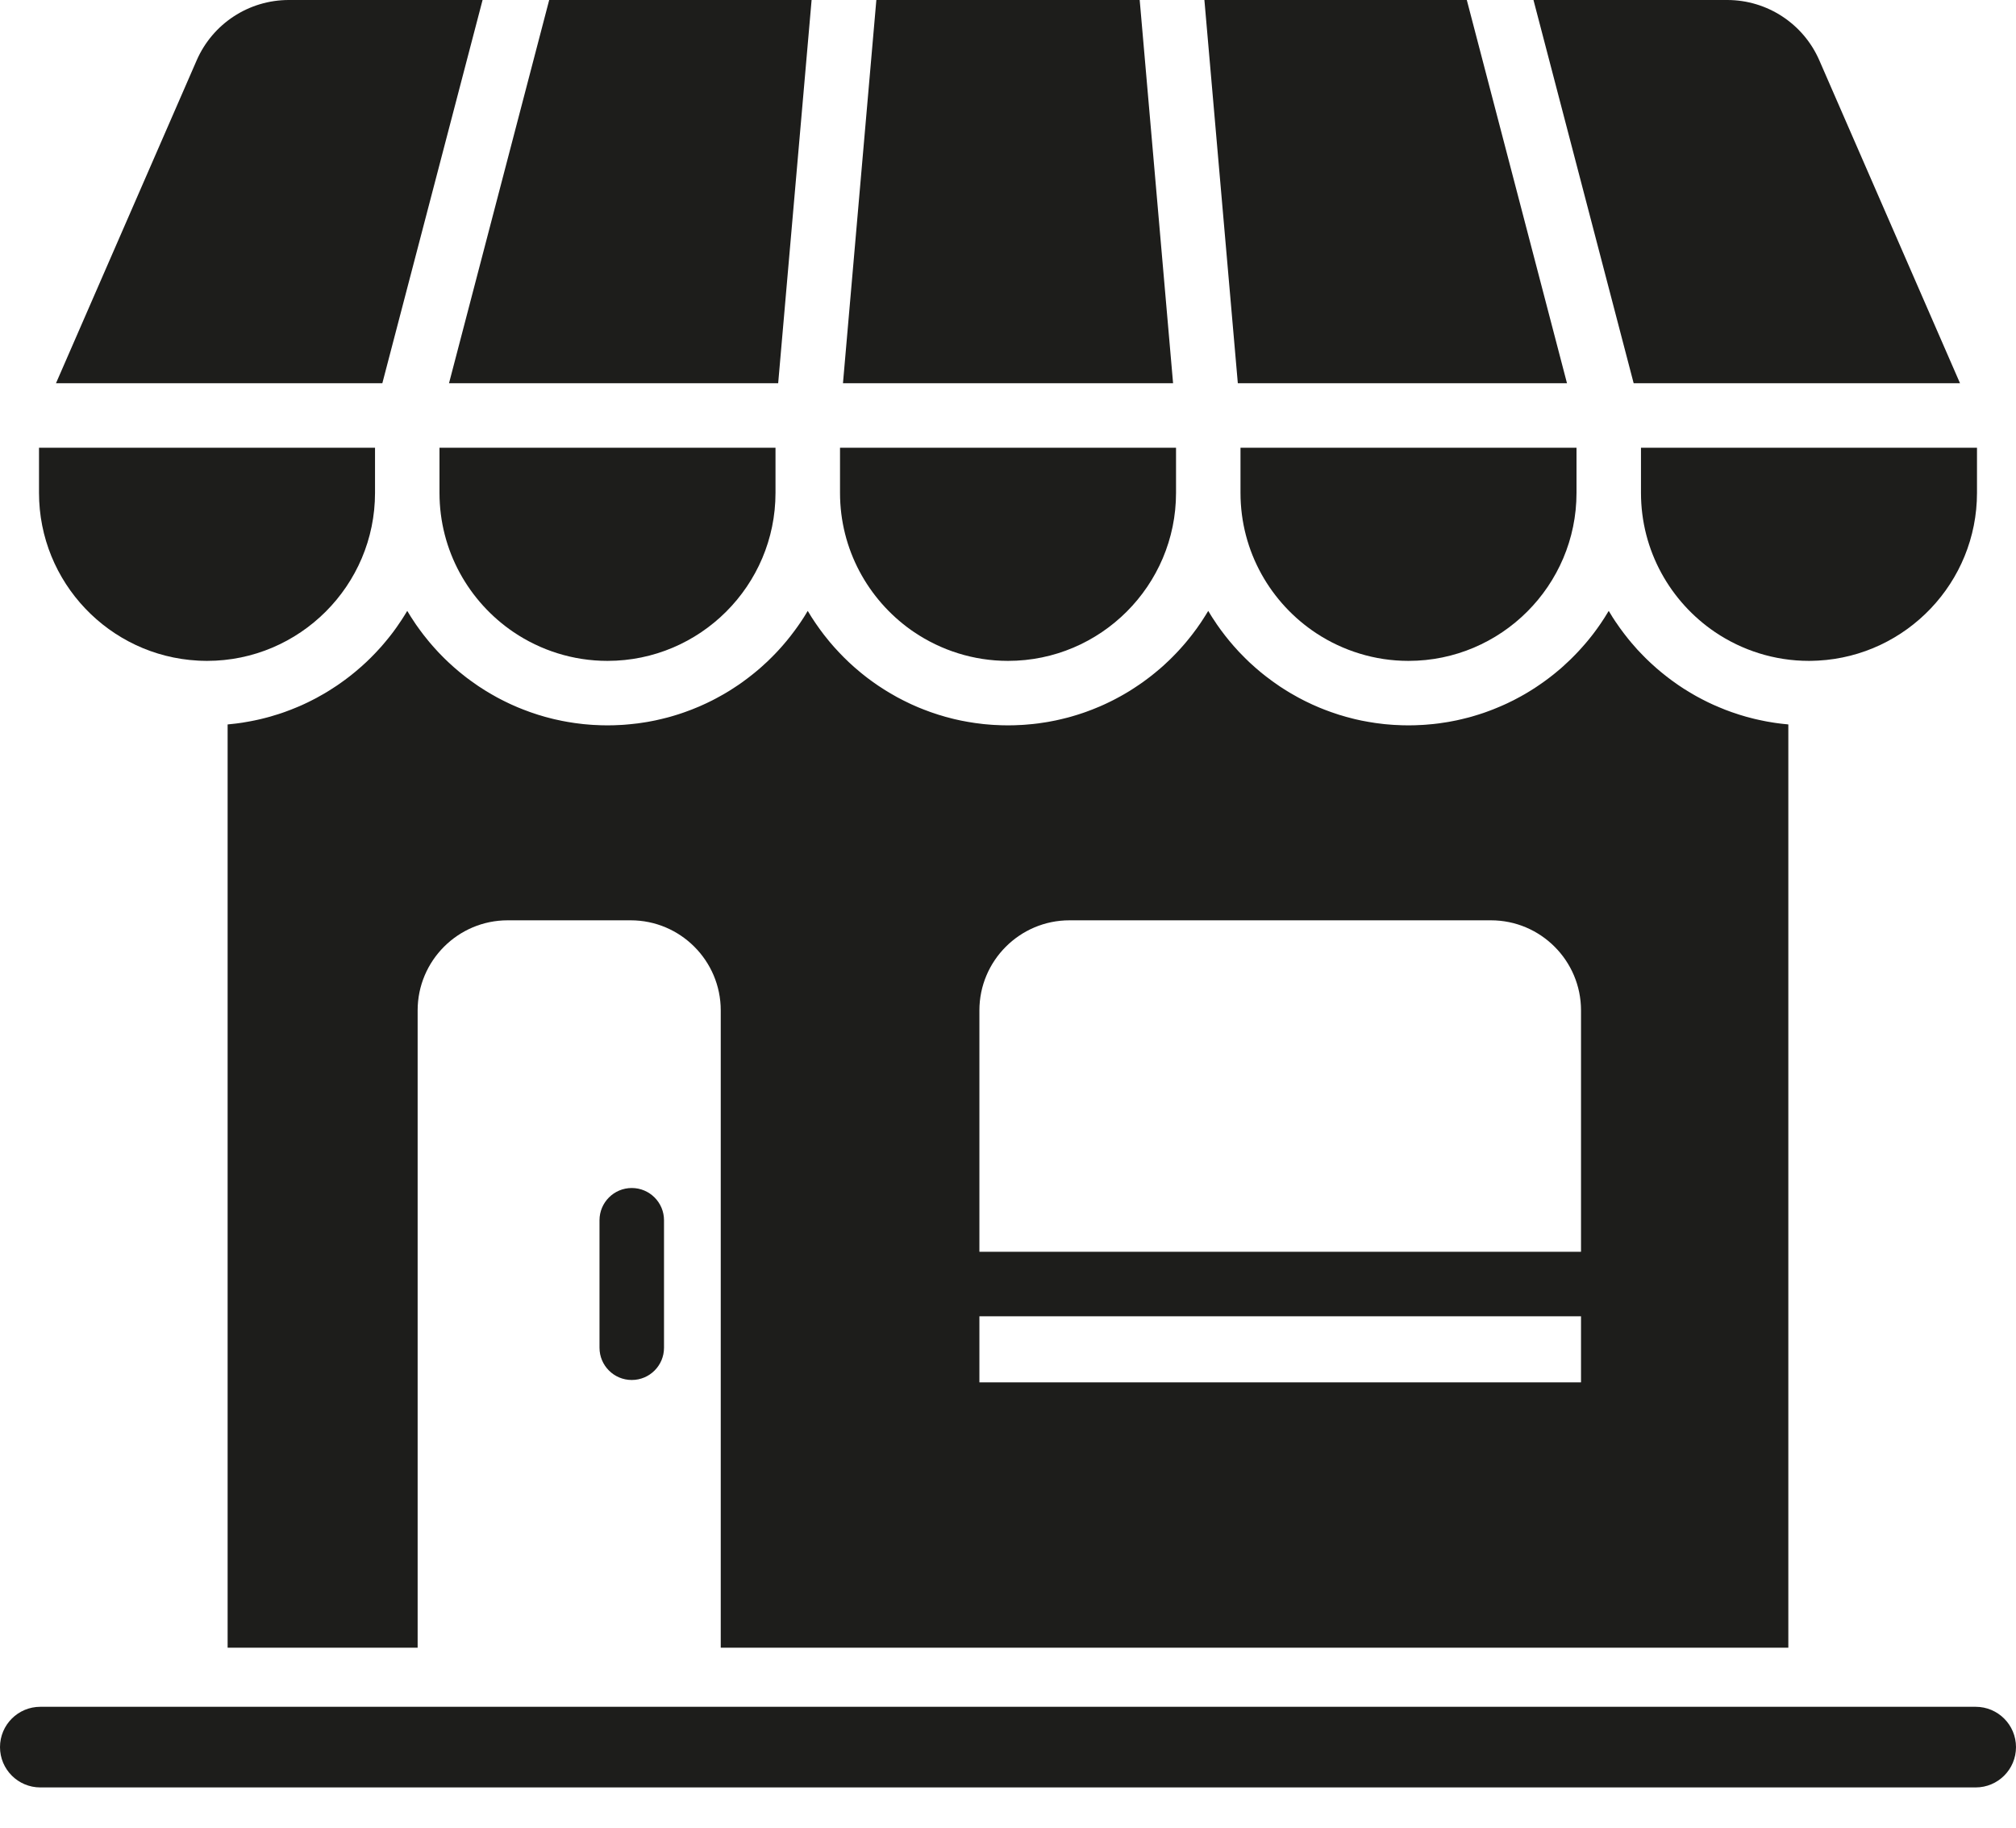 <svg width="43" height="39" viewBox="0 0 43 39" fill="none" xmlns="http://www.w3.org/2000/svg">
<path d="M13.475 25.341C13.095 25.341 12.787 25.649 12.787 26.029V28.748C12.787 29.128 13.095 29.436 13.475 29.436C13.855 29.436 14.163 29.128 14.163 28.748V26.029C14.163 25.649 13.855 25.341 13.475 25.341Z" fill="#1D1D1B"/>
<path d="M38.805 1.287C38.464 0.505 37.693 -0 36.841 -0H32.708L34.845 8.175H41.806L38.805 1.287Z" fill="#1D1D1B"/>
<path d="M17.917 9.551V10.513C17.917 11.717 18.514 12.784 19.427 13.435C19.432 13.438 19.436 13.441 19.44 13.444C19.46 13.457 19.479 13.471 19.498 13.484C19.784 13.677 20.099 13.83 20.436 13.935C20.772 14.04 21.13 14.097 21.5 14.097C23.476 14.097 25.084 12.489 25.084 10.513V9.551H17.917Z" fill="#1D1D1B"/>
<path d="M11.714 -0L9.577 8.175H16.598L17.311 -0H11.714Z" fill="#1D1D1B"/>
<path d="M24.309 -0H18.692L17.98 8.175H25.021L24.309 -0Z" fill="#1D1D1B"/>
<path d="M31.286 -0H25.689L26.402 8.175H33.423L31.286 -0Z" fill="#1D1D1B"/>
<path d="M9.374 9.551V10.513C9.374 11.748 10.002 12.839 10.955 13.484C11.241 13.677 11.556 13.83 11.893 13.935C12.229 14.04 12.587 14.097 12.957 14.097C14.933 14.097 16.541 12.489 16.541 10.513V9.551H9.374Z" fill="#1D1D1B"/>
<path d="M26.459 9.551V10.513C26.459 11.766 27.105 12.87 28.081 13.511C28.363 13.696 28.673 13.842 29.002 13.942C29.331 14.043 29.681 14.097 30.042 14.097C32.018 14.097 33.626 12.489 33.626 10.513V9.551H26.459Z" fill="#1D1D1B"/>
<path d="M6.16 -0C5.307 -0 4.536 0.505 4.195 1.287L1.194 8.175H8.155L10.293 -0H6.16Z" fill="#1D1D1B"/>
<path d="M0.832 9.551V10.513C0.832 12.423 2.334 13.989 4.218 14.091C4.237 14.092 4.257 14.093 4.275 14.094C4.29 14.094 4.305 14.095 4.32 14.095C4.334 14.096 4.348 14.096 4.362 14.096C4.38 14.096 4.398 14.097 4.415 14.097C6.391 14.097 7.999 12.489 7.999 10.513V9.551H0.832Z" fill="#1D1D1B"/>
<path d="M38.112 15.449C38.085 15.447 38.058 15.444 38.032 15.441C38.012 15.439 37.992 15.437 37.972 15.434C37.941 15.43 37.911 15.426 37.881 15.422C37.865 15.42 37.849 15.418 37.833 15.415C37.789 15.409 37.745 15.401 37.701 15.393C37.685 15.39 37.669 15.387 37.653 15.384C37.624 15.378 37.594 15.373 37.565 15.366C37.547 15.363 37.528 15.358 37.509 15.354C37.482 15.348 37.456 15.342 37.429 15.336C37.41 15.331 37.392 15.327 37.373 15.322C37.345 15.315 37.318 15.308 37.29 15.3C37.273 15.296 37.257 15.291 37.24 15.287C37.201 15.275 37.161 15.264 37.123 15.252C37.112 15.249 37.102 15.246 37.091 15.242C37.055 15.23 37.019 15.219 36.983 15.206C36.967 15.201 36.951 15.195 36.935 15.19C36.908 15.18 36.88 15.17 36.854 15.16C36.837 15.154 36.82 15.147 36.802 15.141C36.776 15.13 36.75 15.12 36.724 15.109C36.708 15.103 36.692 15.096 36.675 15.089C36.646 15.078 36.617 15.065 36.589 15.052C36.576 15.046 36.563 15.041 36.551 15.036C36.511 15.018 36.471 14.999 36.431 14.98C36.419 14.974 36.407 14.968 36.395 14.962C36.367 14.948 36.339 14.933 36.31 14.919C36.295 14.911 36.28 14.903 36.265 14.895C36.24 14.881 36.215 14.868 36.19 14.855C36.175 14.846 36.159 14.837 36.144 14.829C36.119 14.814 36.093 14.8 36.069 14.785C36.055 14.777 36.041 14.769 36.027 14.76C35.994 14.74 35.96 14.719 35.926 14.698C35.922 14.695 35.918 14.692 35.913 14.69C35.876 14.666 35.84 14.641 35.803 14.617C35.791 14.608 35.778 14.6 35.766 14.591C35.741 14.574 35.717 14.556 35.693 14.539C35.679 14.529 35.665 14.519 35.651 14.509C35.628 14.492 35.605 14.475 35.582 14.457C35.569 14.447 35.556 14.438 35.543 14.427C35.518 14.408 35.493 14.388 35.468 14.367C35.458 14.359 35.448 14.351 35.438 14.343C35.404 14.315 35.37 14.287 35.337 14.258C35.329 14.251 35.322 14.244 35.314 14.237C35.288 14.215 35.262 14.192 35.237 14.168C35.225 14.158 35.214 14.147 35.203 14.137C35.181 14.116 35.159 14.096 35.138 14.075C35.126 14.064 35.115 14.053 35.103 14.041C35.082 14.02 35.06 13.998 35.039 13.976C35.029 13.966 35.018 13.956 35.009 13.945C34.98 13.916 34.952 13.886 34.924 13.856C34.922 13.853 34.92 13.851 34.917 13.848C34.887 13.814 34.857 13.781 34.828 13.746C34.819 13.737 34.812 13.728 34.804 13.719C34.783 13.694 34.761 13.668 34.741 13.643C34.731 13.631 34.722 13.62 34.713 13.608C34.693 13.584 34.674 13.559 34.655 13.534C34.646 13.523 34.637 13.512 34.629 13.5C34.607 13.472 34.586 13.444 34.566 13.415C34.56 13.407 34.554 13.4 34.549 13.392C34.522 13.354 34.496 13.316 34.47 13.278C34.468 13.276 34.467 13.274 34.465 13.272C34.442 13.236 34.419 13.2 34.395 13.165C34.389 13.155 34.383 13.145 34.377 13.135C34.359 13.106 34.341 13.077 34.323 13.047C34.32 13.042 34.317 13.036 34.313 13.031C34.307 13.041 34.301 13.05 34.295 13.06C34.282 13.082 34.269 13.104 34.255 13.125C34.244 13.143 34.233 13.162 34.221 13.18C34.198 13.216 34.175 13.251 34.151 13.286C34.139 13.304 34.127 13.322 34.114 13.34C34.1 13.36 34.086 13.38 34.071 13.401C34.057 13.42 34.044 13.438 34.03 13.457C34.016 13.477 34.001 13.496 33.987 13.515C33.972 13.533 33.959 13.551 33.945 13.569C33.919 13.602 33.893 13.634 33.867 13.666C33.852 13.684 33.837 13.701 33.822 13.719C33.807 13.737 33.792 13.755 33.776 13.772C33.76 13.791 33.744 13.809 33.728 13.826C33.713 13.844 33.697 13.86 33.682 13.877C33.666 13.895 33.65 13.912 33.633 13.929C33.609 13.955 33.585 13.979 33.56 14.004C33.539 14.025 33.518 14.046 33.497 14.067C33.48 14.083 33.464 14.099 33.447 14.114C33.429 14.131 33.412 14.148 33.393 14.164C33.377 14.18 33.36 14.195 33.344 14.21C33.326 14.226 33.308 14.242 33.29 14.258C33.267 14.278 33.244 14.297 33.221 14.316C33.194 14.338 33.167 14.36 33.141 14.382C33.123 14.396 33.105 14.41 33.087 14.424C33.068 14.439 33.048 14.454 33.029 14.469C33.011 14.482 32.993 14.496 32.975 14.509C32.955 14.523 32.936 14.538 32.916 14.552C32.892 14.569 32.868 14.586 32.844 14.602C32.815 14.622 32.786 14.641 32.757 14.661C32.737 14.674 32.718 14.687 32.698 14.699C32.677 14.712 32.657 14.725 32.636 14.738C32.616 14.75 32.597 14.762 32.577 14.774C32.556 14.786 32.536 14.798 32.516 14.81C32.489 14.825 32.462 14.84 32.436 14.855C32.407 14.871 32.378 14.887 32.348 14.902C32.326 14.914 32.304 14.925 32.282 14.937C32.261 14.947 32.239 14.958 32.218 14.968C32.196 14.979 32.174 14.989 32.153 15C32.132 15.01 32.111 15.019 32.09 15.029C32.06 15.042 32.031 15.056 32.001 15.068C31.974 15.08 31.945 15.092 31.917 15.103C31.892 15.114 31.867 15.124 31.841 15.134C31.82 15.143 31.799 15.15 31.778 15.158C31.753 15.167 31.729 15.176 31.705 15.185C31.684 15.192 31.663 15.2 31.643 15.207C31.609 15.218 31.576 15.229 31.542 15.24C31.517 15.248 31.492 15.255 31.467 15.263C31.438 15.272 31.409 15.28 31.38 15.289C31.359 15.294 31.338 15.3 31.317 15.306C31.29 15.313 31.263 15.32 31.236 15.326C31.216 15.331 31.196 15.336 31.175 15.341C31.139 15.35 31.102 15.358 31.066 15.366C31.044 15.37 31.021 15.375 30.999 15.379C30.966 15.386 30.933 15.392 30.899 15.398C30.879 15.401 30.859 15.405 30.838 15.408C30.809 15.412 30.779 15.417 30.75 15.421C30.73 15.424 30.71 15.427 30.69 15.43C30.651 15.435 30.612 15.439 30.573 15.444C30.553 15.445 30.535 15.447 30.516 15.449C30.478 15.453 30.44 15.456 30.403 15.459C30.383 15.46 30.363 15.461 30.343 15.463C30.312 15.464 30.28 15.466 30.249 15.467C30.229 15.468 30.21 15.469 30.19 15.47C30.149 15.471 30.108 15.472 30.067 15.472C30.059 15.472 30.05 15.472 30.042 15.472C30.034 15.472 30.026 15.472 30.018 15.472C29.977 15.472 29.935 15.471 29.894 15.47C29.875 15.469 29.855 15.468 29.837 15.467C29.804 15.466 29.772 15.464 29.74 15.463C29.721 15.461 29.702 15.46 29.683 15.459C29.643 15.456 29.603 15.453 29.563 15.449C29.549 15.447 29.535 15.446 29.52 15.445C29.477 15.44 29.435 15.435 29.392 15.429C29.374 15.427 29.356 15.425 29.337 15.422C29.306 15.417 29.274 15.412 29.243 15.407C29.224 15.404 29.206 15.401 29.188 15.398C29.149 15.391 29.112 15.384 29.074 15.377C29.062 15.375 29.049 15.372 29.037 15.37C28.993 15.361 28.95 15.351 28.906 15.341C28.889 15.336 28.871 15.332 28.854 15.328C28.823 15.32 28.793 15.312 28.762 15.304C28.744 15.299 28.726 15.294 28.709 15.29C28.673 15.28 28.637 15.269 28.602 15.258C28.591 15.255 28.58 15.252 28.569 15.249C28.525 15.235 28.481 15.22 28.438 15.205C28.421 15.2 28.404 15.194 28.388 15.188C28.358 15.178 28.329 15.166 28.299 15.155C28.282 15.149 28.265 15.143 28.248 15.136C28.215 15.123 28.181 15.109 28.148 15.096C28.137 15.091 28.126 15.087 28.115 15.082C28.073 15.064 28.031 15.046 27.989 15.027C27.974 15.02 27.958 15.012 27.943 15.005C27.914 14.992 27.886 14.978 27.857 14.964C27.841 14.956 27.825 14.948 27.809 14.94C27.778 14.924 27.746 14.908 27.715 14.891C27.704 14.885 27.693 14.88 27.683 14.874C27.642 14.852 27.603 14.829 27.563 14.806C27.549 14.798 27.535 14.79 27.521 14.782C27.493 14.765 27.466 14.749 27.439 14.732C27.424 14.723 27.409 14.713 27.394 14.704C27.364 14.685 27.334 14.665 27.304 14.646C27.295 14.639 27.285 14.633 27.275 14.626C27.237 14.601 27.199 14.574 27.162 14.547C27.149 14.539 27.137 14.529 27.125 14.52C27.098 14.501 27.072 14.481 27.046 14.461C27.032 14.451 27.019 14.441 27.006 14.431C26.977 14.409 26.948 14.386 26.92 14.363C26.912 14.356 26.903 14.349 26.894 14.342C26.858 14.312 26.823 14.282 26.788 14.252C26.778 14.243 26.767 14.233 26.757 14.224C26.731 14.202 26.705 14.178 26.68 14.155C26.669 14.144 26.657 14.133 26.645 14.123C26.618 14.097 26.592 14.071 26.565 14.045C26.558 14.038 26.55 14.031 26.543 14.023C26.509 13.99 26.477 13.956 26.444 13.922C26.436 13.913 26.428 13.904 26.419 13.896C26.395 13.869 26.37 13.842 26.346 13.815C26.336 13.804 26.327 13.794 26.317 13.783C26.291 13.754 26.266 13.724 26.241 13.694C26.235 13.687 26.229 13.68 26.224 13.674C26.193 13.636 26.163 13.599 26.133 13.561C26.127 13.553 26.121 13.545 26.115 13.537C26.091 13.507 26.068 13.476 26.045 13.445C26.037 13.434 26.03 13.423 26.022 13.413C25.998 13.38 25.974 13.346 25.951 13.313C25.947 13.306 25.943 13.301 25.939 13.294C25.911 13.254 25.884 13.213 25.857 13.171C25.853 13.165 25.849 13.158 25.845 13.152C25.823 13.117 25.802 13.082 25.78 13.046C25.777 13.041 25.774 13.036 25.771 13.031C25.765 13.041 25.759 13.05 25.753 13.06C25.74 13.082 25.727 13.104 25.713 13.125C25.702 13.143 25.69 13.162 25.678 13.18C25.656 13.216 25.633 13.251 25.609 13.286C25.597 13.304 25.584 13.322 25.571 13.34C25.558 13.36 25.543 13.381 25.529 13.401C25.515 13.42 25.501 13.438 25.487 13.457C25.473 13.477 25.459 13.496 25.444 13.515C25.43 13.533 25.416 13.551 25.402 13.569C25.377 13.602 25.351 13.634 25.324 13.666C25.31 13.684 25.295 13.701 25.28 13.719C25.265 13.737 25.249 13.755 25.234 13.772C25.218 13.791 25.202 13.809 25.186 13.826C25.171 13.844 25.155 13.86 25.14 13.877C25.123 13.895 25.107 13.912 25.091 13.929C25.067 13.955 25.042 13.98 25.017 14.005C24.997 14.026 24.976 14.046 24.955 14.067C24.938 14.083 24.922 14.099 24.905 14.114C24.887 14.131 24.869 14.148 24.852 14.164C24.835 14.18 24.818 14.195 24.802 14.21C24.783 14.226 24.765 14.242 24.747 14.258C24.724 14.278 24.701 14.297 24.677 14.317C24.651 14.339 24.625 14.36 24.599 14.381C24.581 14.396 24.563 14.41 24.545 14.424C24.525 14.439 24.506 14.454 24.486 14.469C24.468 14.482 24.451 14.496 24.432 14.509C24.413 14.523 24.393 14.538 24.374 14.552C24.35 14.569 24.325 14.586 24.3 14.603C24.272 14.623 24.244 14.642 24.215 14.66C24.195 14.673 24.175 14.687 24.155 14.699C24.135 14.712 24.114 14.725 24.094 14.738C24.074 14.75 24.054 14.762 24.034 14.774C24.014 14.786 23.994 14.798 23.973 14.81C23.947 14.825 23.92 14.84 23.893 14.855C23.864 14.871 23.835 14.887 23.806 14.902C23.784 14.914 23.762 14.925 23.739 14.937C23.718 14.947 23.697 14.958 23.676 14.968C23.654 14.979 23.632 14.989 23.61 15C23.589 15.01 23.569 15.019 23.548 15.029C23.518 15.042 23.488 15.056 23.458 15.069C23.431 15.08 23.403 15.092 23.375 15.103C23.35 15.114 23.325 15.124 23.299 15.134C23.278 15.143 23.257 15.15 23.235 15.158C23.211 15.167 23.187 15.176 23.163 15.185C23.142 15.192 23.121 15.2 23.1 15.207C23.067 15.218 23.034 15.229 23 15.24C22.975 15.248 22.95 15.255 22.925 15.263C22.896 15.272 22.866 15.28 22.837 15.289C22.816 15.294 22.796 15.3 22.775 15.306C22.748 15.313 22.721 15.32 22.694 15.326C22.674 15.331 22.653 15.336 22.633 15.341C22.596 15.35 22.56 15.358 22.523 15.366C22.501 15.37 22.479 15.375 22.457 15.379C22.424 15.386 22.39 15.392 22.357 15.398C22.337 15.401 22.316 15.405 22.296 15.408C22.266 15.412 22.237 15.417 22.208 15.421C22.188 15.424 22.168 15.427 22.148 15.43C22.109 15.435 22.07 15.439 22.03 15.444C22.011 15.445 21.992 15.447 21.973 15.449C21.936 15.453 21.898 15.456 21.86 15.459C21.841 15.46 21.821 15.461 21.801 15.463C21.77 15.464 21.738 15.466 21.706 15.467C21.687 15.468 21.667 15.469 21.648 15.47C21.607 15.471 21.566 15.472 21.525 15.472C21.516 15.472 21.508 15.472 21.5 15.472C21.492 15.472 21.484 15.472 21.476 15.472C21.434 15.472 21.393 15.471 21.352 15.47C21.332 15.469 21.313 15.468 21.294 15.467C21.262 15.466 21.23 15.464 21.197 15.463C21.178 15.461 21.159 15.46 21.14 15.459C21.1 15.456 21.061 15.453 21.021 15.449C21.007 15.447 20.992 15.446 20.978 15.445C20.935 15.44 20.893 15.435 20.85 15.429C20.832 15.427 20.814 15.425 20.795 15.422C20.764 15.417 20.732 15.412 20.7 15.407C20.682 15.404 20.663 15.401 20.645 15.398C20.607 15.391 20.57 15.384 20.532 15.377C20.519 15.375 20.507 15.372 20.495 15.37C20.451 15.361 20.407 15.351 20.364 15.341C20.346 15.336 20.329 15.332 20.311 15.328C20.281 15.32 20.25 15.312 20.22 15.304C20.202 15.299 20.184 15.294 20.166 15.29C20.131 15.28 20.095 15.269 20.06 15.258C20.049 15.255 20.038 15.252 20.027 15.249C19.983 15.235 19.939 15.22 19.895 15.205C19.879 15.2 19.862 15.194 19.845 15.188C19.816 15.178 19.787 15.166 19.757 15.155C19.74 15.149 19.723 15.143 19.706 15.136C19.672 15.123 19.639 15.109 19.606 15.096C19.595 15.091 19.584 15.087 19.572 15.082C19.53 15.064 19.488 15.046 19.447 15.027C19.431 15.02 19.416 15.012 19.4 15.005C19.372 14.992 19.344 14.978 19.316 14.964C19.299 14.956 19.283 14.948 19.267 14.94C19.235 14.924 19.204 14.908 19.173 14.891C19.162 14.885 19.151 14.88 19.14 14.874C19.1 14.852 19.06 14.829 19.021 14.806C19.006 14.798 18.992 14.79 18.978 14.781C18.951 14.765 18.924 14.749 18.897 14.732C18.881 14.723 18.867 14.713 18.852 14.704C18.822 14.685 18.792 14.666 18.763 14.646C18.753 14.639 18.742 14.633 18.732 14.626C18.694 14.601 18.657 14.574 18.619 14.547C18.607 14.539 18.594 14.529 18.582 14.52C18.555 14.501 18.529 14.482 18.503 14.462C18.49 14.451 18.476 14.441 18.463 14.431C18.435 14.409 18.407 14.386 18.379 14.364C18.37 14.356 18.36 14.349 18.352 14.342C18.316 14.312 18.281 14.282 18.246 14.252C18.235 14.243 18.225 14.233 18.214 14.224C18.189 14.201 18.163 14.178 18.138 14.155C18.127 14.145 18.115 14.133 18.103 14.123C18.076 14.097 18.05 14.072 18.023 14.045C18.015 14.038 18.008 14.031 18 14.023C17.967 13.99 17.934 13.956 17.902 13.922C17.893 13.913 17.885 13.904 17.877 13.895C17.852 13.869 17.828 13.842 17.804 13.816C17.794 13.804 17.784 13.793 17.774 13.782C17.749 13.754 17.724 13.724 17.699 13.695C17.693 13.687 17.687 13.681 17.681 13.673C17.651 13.636 17.62 13.599 17.591 13.561C17.585 13.553 17.578 13.545 17.572 13.537C17.549 13.506 17.526 13.476 17.503 13.445C17.495 13.434 17.487 13.423 17.479 13.412C17.456 13.38 17.432 13.347 17.41 13.314C17.405 13.307 17.4 13.301 17.396 13.294C17.369 13.254 17.341 13.213 17.315 13.172C17.311 13.165 17.307 13.158 17.302 13.151C17.281 13.116 17.259 13.082 17.238 13.046C17.235 13.041 17.232 13.036 17.229 13.031C17.223 13.041 17.217 13.05 17.211 13.059C17.198 13.082 17.184 13.104 17.171 13.126C17.159 13.144 17.148 13.162 17.137 13.18C17.113 13.216 17.09 13.251 17.067 13.286C17.055 13.304 17.042 13.322 17.03 13.339C17.015 13.36 17.001 13.381 16.986 13.401C16.973 13.42 16.959 13.438 16.945 13.457C16.931 13.477 16.916 13.496 16.901 13.515C16.888 13.533 16.874 13.551 16.86 13.569C16.835 13.602 16.808 13.634 16.782 13.666C16.768 13.684 16.753 13.701 16.738 13.718C16.723 13.736 16.707 13.755 16.692 13.772C16.676 13.791 16.66 13.809 16.644 13.826C16.628 13.844 16.613 13.86 16.597 13.878C16.581 13.895 16.565 13.912 16.549 13.929C16.523 13.956 16.498 13.982 16.472 14.008C16.453 14.028 16.433 14.047 16.413 14.066C16.396 14.083 16.38 14.099 16.363 14.115C16.345 14.131 16.327 14.148 16.309 14.164C16.293 14.18 16.276 14.195 16.259 14.21C16.241 14.226 16.223 14.242 16.205 14.258C16.182 14.278 16.158 14.298 16.134 14.318C16.108 14.339 16.082 14.36 16.057 14.381C16.038 14.396 16.021 14.41 16.002 14.424C15.983 14.439 15.963 14.454 15.944 14.469C15.926 14.482 15.908 14.496 15.89 14.509C15.87 14.524 15.851 14.538 15.832 14.552C15.807 14.569 15.782 14.586 15.758 14.604C15.729 14.623 15.701 14.642 15.673 14.66C15.653 14.673 15.633 14.687 15.613 14.699C15.592 14.712 15.572 14.725 15.552 14.738C15.532 14.75 15.512 14.762 15.492 14.774C15.471 14.786 15.451 14.798 15.431 14.81C15.404 14.825 15.377 14.84 15.35 14.855C15.322 14.871 15.293 14.887 15.264 14.902C15.242 14.913 15.219 14.925 15.197 14.937C15.176 14.947 15.155 14.958 15.134 14.968C15.112 14.979 15.09 14.989 15.068 15C15.047 15.01 15.026 15.019 15.005 15.029C14.976 15.042 14.946 15.056 14.916 15.069C14.888 15.081 14.861 15.092 14.833 15.103C14.808 15.114 14.782 15.124 14.757 15.134C14.736 15.143 14.714 15.15 14.693 15.158C14.669 15.167 14.645 15.176 14.62 15.185C14.599 15.192 14.579 15.2 14.558 15.207C14.525 15.218 14.491 15.229 14.458 15.24C14.433 15.248 14.408 15.255 14.383 15.263C14.353 15.272 14.324 15.28 14.295 15.289C14.274 15.294 14.253 15.3 14.232 15.306C14.206 15.313 14.179 15.32 14.152 15.326C14.131 15.331 14.111 15.336 14.09 15.341C14.054 15.35 14.017 15.358 13.981 15.366C13.959 15.37 13.937 15.375 13.915 15.379C13.881 15.386 13.848 15.392 13.815 15.398C13.794 15.401 13.774 15.405 13.753 15.408C13.724 15.412 13.695 15.417 13.666 15.421C13.646 15.424 13.625 15.427 13.605 15.43C13.567 15.435 13.527 15.439 13.488 15.443C13.469 15.445 13.45 15.447 13.431 15.449C13.393 15.453 13.356 15.456 13.318 15.459C13.298 15.46 13.278 15.461 13.259 15.463C13.227 15.464 13.196 15.466 13.164 15.467C13.145 15.468 13.125 15.469 13.105 15.47C13.065 15.471 13.023 15.472 12.982 15.472C12.974 15.472 12.966 15.472 12.958 15.472C12.95 15.472 12.942 15.472 12.934 15.472C12.892 15.472 12.851 15.471 12.809 15.47C12.79 15.469 12.771 15.468 12.752 15.467C12.72 15.466 12.687 15.464 12.655 15.463C12.636 15.461 12.617 15.46 12.598 15.459C12.558 15.456 12.518 15.453 12.479 15.449C12.464 15.447 12.45 15.446 12.436 15.445C12.393 15.44 12.35 15.435 12.308 15.429C12.289 15.427 12.271 15.425 12.253 15.422C12.221 15.417 12.19 15.412 12.158 15.407C12.14 15.404 12.121 15.401 12.103 15.398C12.065 15.391 12.027 15.384 11.989 15.377C11.977 15.375 11.965 15.372 11.952 15.369C11.909 15.361 11.865 15.351 11.822 15.341C11.804 15.336 11.787 15.332 11.769 15.328C11.739 15.32 11.708 15.312 11.677 15.304C11.659 15.299 11.642 15.295 11.624 15.29C11.588 15.28 11.552 15.269 11.517 15.258C11.506 15.255 11.495 15.252 11.485 15.249C11.441 15.235 11.397 15.22 11.353 15.205C11.336 15.2 11.32 15.194 11.303 15.188C11.274 15.178 11.244 15.166 11.215 15.155C11.198 15.149 11.181 15.143 11.164 15.136C11.13 15.123 11.097 15.109 11.064 15.096C11.052 15.091 11.041 15.087 11.03 15.082C10.988 15.064 10.946 15.046 10.905 15.027C10.889 15.02 10.874 15.012 10.858 15.005C10.829 14.992 10.801 14.978 10.773 14.964C10.757 14.956 10.741 14.948 10.725 14.94C10.693 14.924 10.662 14.908 10.63 14.891C10.62 14.885 10.609 14.88 10.598 14.874C10.557 14.852 10.518 14.829 10.478 14.806C10.464 14.798 10.45 14.79 10.436 14.781C10.409 14.765 10.381 14.749 10.354 14.732C10.339 14.723 10.324 14.713 10.31 14.704C10.28 14.685 10.25 14.666 10.22 14.646C10.21 14.639 10.2 14.633 10.19 14.626C10.152 14.601 10.115 14.574 10.078 14.547C10.065 14.539 10.052 14.529 10.04 14.52C10.013 14.501 9.987 14.482 9.961 14.462C9.947 14.451 9.934 14.441 9.921 14.431C9.892 14.409 9.865 14.386 9.837 14.364C9.827 14.356 9.818 14.349 9.809 14.342C9.773 14.312 9.738 14.282 9.704 14.252C9.693 14.243 9.682 14.233 9.672 14.224C9.646 14.201 9.621 14.178 9.596 14.155C9.584 14.145 9.572 14.133 9.561 14.123C9.534 14.097 9.507 14.072 9.481 14.046C9.473 14.038 9.466 14.031 9.458 14.023C9.425 13.99 9.392 13.957 9.36 13.923C9.351 13.913 9.343 13.904 9.334 13.895C9.31 13.869 9.285 13.842 9.262 13.816C9.252 13.804 9.242 13.793 9.232 13.782C9.207 13.754 9.182 13.724 9.157 13.695C9.151 13.687 9.145 13.681 9.139 13.673C9.108 13.636 9.078 13.599 9.049 13.561C9.042 13.553 9.036 13.545 9.03 13.537C9.007 13.506 8.984 13.476 8.961 13.445C8.953 13.434 8.945 13.423 8.937 13.412C8.913 13.38 8.89 13.347 8.867 13.314C8.863 13.307 8.858 13.301 8.854 13.294C8.826 13.254 8.799 13.213 8.773 13.171C8.769 13.165 8.764 13.158 8.76 13.151C8.738 13.116 8.717 13.082 8.696 13.046C8.693 13.041 8.69 13.036 8.686 13.031C8.68 13.041 8.674 13.052 8.667 13.062C8.657 13.079 8.647 13.096 8.636 13.113C8.623 13.134 8.61 13.155 8.597 13.175C8.587 13.191 8.576 13.207 8.566 13.223C8.538 13.265 8.51 13.307 8.481 13.348C8.473 13.36 8.465 13.371 8.457 13.383C8.442 13.404 8.427 13.425 8.412 13.445C8.401 13.46 8.39 13.475 8.379 13.49C8.363 13.51 8.348 13.53 8.333 13.55C8.321 13.565 8.31 13.579 8.298 13.594C8.282 13.614 8.267 13.633 8.25 13.653C8.239 13.667 8.227 13.681 8.216 13.694C8.199 13.714 8.183 13.735 8.165 13.754C8.156 13.765 8.147 13.775 8.138 13.786C8.103 13.825 8.068 13.864 8.032 13.902C8.021 13.914 8.01 13.926 7.998 13.938C7.98 13.956 7.962 13.975 7.944 13.993C7.931 14.006 7.919 14.019 7.906 14.032C7.888 14.05 7.869 14.067 7.851 14.085C7.838 14.098 7.825 14.11 7.812 14.123C7.793 14.14 7.774 14.158 7.755 14.175C7.742 14.187 7.729 14.198 7.717 14.21C7.67 14.251 7.623 14.292 7.575 14.332C7.572 14.334 7.57 14.336 7.567 14.338C7.547 14.355 7.527 14.371 7.507 14.387C7.493 14.398 7.479 14.41 7.464 14.421C7.445 14.436 7.424 14.452 7.404 14.467C7.389 14.478 7.374 14.49 7.359 14.501C7.339 14.516 7.319 14.531 7.298 14.545C7.283 14.556 7.268 14.567 7.252 14.578C7.231 14.592 7.211 14.607 7.19 14.621C7.175 14.631 7.16 14.641 7.144 14.651C7.106 14.677 7.067 14.702 7.028 14.726C7.012 14.736 6.995 14.747 6.978 14.757C6.958 14.769 6.937 14.781 6.916 14.794C6.899 14.804 6.881 14.814 6.863 14.824C6.842 14.836 6.821 14.848 6.8 14.859C6.783 14.869 6.764 14.879 6.747 14.889C6.726 14.9 6.704 14.911 6.683 14.922C6.664 14.932 6.645 14.941 6.626 14.951C6.606 14.961 6.585 14.972 6.564 14.982C6.527 15 6.49 15.017 6.453 15.034C6.433 15.043 6.412 15.052 6.392 15.061C6.371 15.07 6.35 15.079 6.33 15.087C6.309 15.096 6.287 15.105 6.266 15.113C6.245 15.122 6.225 15.13 6.204 15.138C6.183 15.146 6.162 15.155 6.14 15.162C6.119 15.17 6.097 15.178 6.076 15.186C6.055 15.193 6.034 15.201 6.013 15.208C5.988 15.216 5.963 15.225 5.937 15.233C5.907 15.242 5.876 15.252 5.845 15.261C5.818 15.27 5.791 15.278 5.763 15.286C5.742 15.292 5.721 15.297 5.7 15.303C5.677 15.309 5.654 15.315 5.631 15.321C5.609 15.326 5.588 15.332 5.566 15.337C5.543 15.343 5.519 15.348 5.496 15.353C5.474 15.358 5.453 15.363 5.431 15.367C5.406 15.373 5.381 15.377 5.356 15.382C5.336 15.386 5.316 15.39 5.296 15.393C5.253 15.401 5.211 15.408 5.168 15.415C5.149 15.418 5.13 15.42 5.111 15.423C5.084 15.427 5.057 15.431 5.03 15.434C5.008 15.437 4.987 15.439 4.965 15.441C4.94 15.444 4.915 15.447 4.89 15.449C4.879 15.45 4.867 15.452 4.855 15.453V35.146H6.071H7.532H8.908V21.552C8.908 20.493 9.769 19.631 10.828 19.631H13.453C14.512 19.631 15.373 20.493 15.373 21.552V35.146H16.749H19.514H38.144V15.453C38.133 15.452 38.122 15.45 38.112 15.449ZM20.89 28.077H33.722V29.486H20.89V28.077ZM33.722 26.701H20.89V21.552C20.89 20.493 21.752 19.631 22.811 19.631H31.802C32.861 19.631 33.722 20.493 33.722 21.552V26.701Z" fill="#1D1D1B"/>
<path d="M35.001 9.551V10.513C35.001 11.748 35.629 12.839 36.582 13.484C36.868 13.677 37.183 13.83 37.52 13.935C37.856 14.04 38.214 14.097 38.584 14.097C38.603 14.097 38.621 14.096 38.64 14.096C38.653 14.096 38.666 14.096 38.679 14.095C38.695 14.095 38.711 14.094 38.726 14.093C38.744 14.093 38.763 14.092 38.78 14.091C40.665 13.989 42.168 12.423 42.168 10.513V9.551H35.001Z" fill="#1D1D1B"/>
<path d="M42.14 38.127H0.86C0.385 38.127 0 37.742 0 37.267C0 36.792 0.385 36.407 0.86 36.407H42.14C42.615 36.407 43 36.792 43 37.267C43 37.742 42.615 38.127 42.14 38.127Z" fill="#1D1D1B"/>
</svg>
